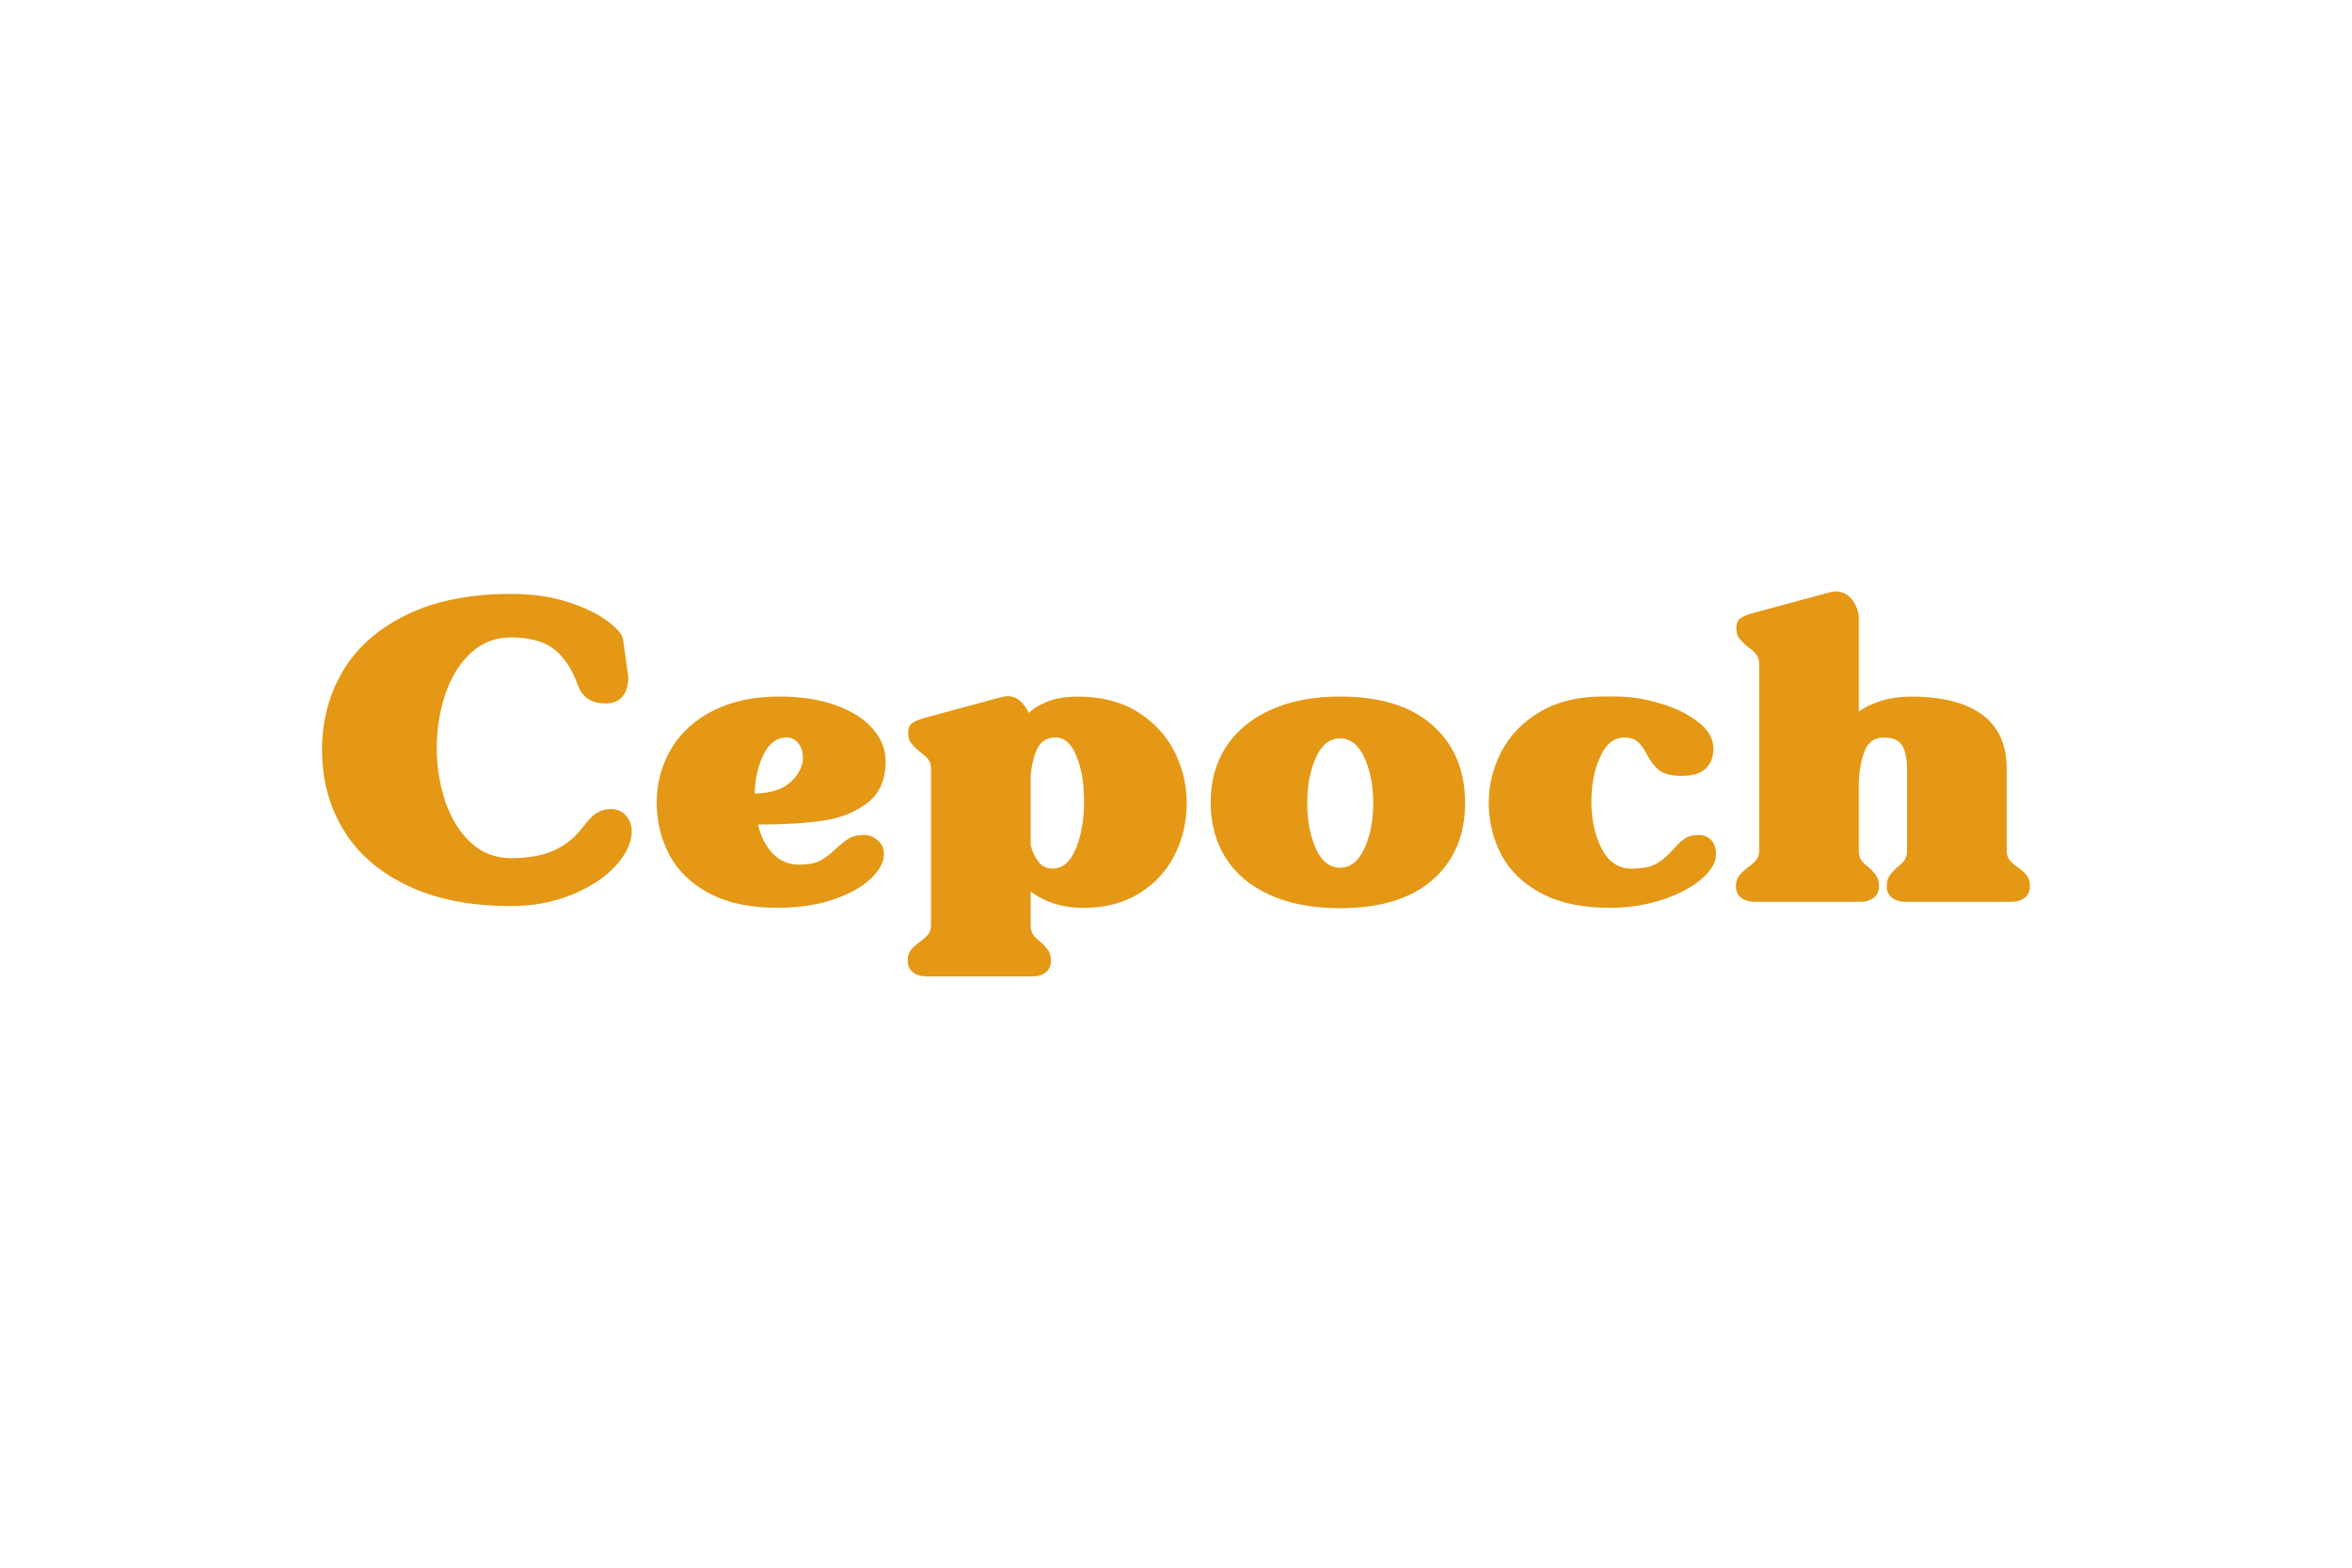 <!-- Generator: Adobe Illustrator 24.3.0, SVG Export Plug-In . SVG Version: 6.00 Build 0)  -->
<svg xmlns="http://www.w3.org/2000/svg" xmlns:xlink="http://www.w3.org/1999/xlink" version="1.1" id="Layer_1" x="0px" y="0px" viewBox="0 0 600 400" style="enable-background:new 0 0 600 400;" xml:space="preserve">
<style type="text/css">
	.st0{fill:#E49815;}
</style>
<g>
	<path class="st0" d="M103.93,225.96c-7.26-3.48-12.71-8.23-16.33-14.25c-3.63-6.01-5.45-12.8-5.45-20.35   c0-7.55,1.82-14.34,5.45-20.35c3.63-6.01,9.07-10.76,16.33-14.25c7.26-3.48,16.06-5.23,26.4-5.23c5.43,0,10.29,0.7,14.58,2.09   c4.29,1.39,7.66,3.03,10.12,4.9c2.46,1.87,3.76,3.43,3.91,4.68l1.21,8.58c0.07,0.29,0.11,0.77,0.11,1.43   c0,1.76-0.48,3.25-1.43,4.46c-0.95,1.21-2.42,1.81-4.4,1.81c-3.59,0-5.94-1.58-7.04-4.73c-1.54-4.18-3.59-7.24-6.16-9.19   c-2.57-1.94-6.2-2.92-10.89-2.92c-3.96,0-7.37,1.32-10.23,3.96c-2.86,2.64-5.02,6.12-6.49,10.45c-1.47,4.33-2.2,8.91-2.2,13.75   s0.73,9.42,2.2,13.75c1.47,4.33,3.63,7.81,6.49,10.45s6.27,3.96,10.23,3.96c4.25,0,7.79-0.6,10.62-1.81   c2.82-1.21,5.19-2.99,7.09-5.33c0.22-0.22,0.75-0.88,1.6-1.98c0.84-1.1,1.78-1.94,2.8-2.53c1.03-0.59,2.16-0.88,3.41-0.88   c1.61,0,2.9,0.57,3.85,1.71c0.95,1.14,1.43,2.44,1.43,3.9c0,2.93-1.36,5.88-4.07,8.86c-2.71,2.97-6.44,5.43-11.17,7.37   c-4.73,1.94-9.92,2.92-15.56,2.92C119.99,231.18,111.19,229.44,103.93,225.96z"/>
	<path class="st0" d="M180.95,227.94c-4.62-2.46-8.01-5.72-10.17-9.79c-2.16-4.07-3.25-8.49-3.25-13.26c0-5.13,1.25-9.77,3.74-13.92   c2.49-4.14,6.1-7.39,10.83-9.73c4.73-2.35,10.28-3.52,16.67-3.52c5.43,0,10.21,0.73,14.35,2.2c4.14,1.47,7.31,3.47,9.51,6   c2.2,2.53,3.3,5.3,3.3,8.31c0,4.69-1.54,8.23-4.62,10.61c-3.08,2.38-6.89,3.91-11.44,4.56c-4.55,0.66-10.05,0.99-16.5,0.99   c0.73,3.08,2,5.56,3.79,7.43c1.8,1.87,4.05,2.8,6.77,2.8c2.27,0,4.05-0.35,5.33-1.04c1.28-0.7,2.66-1.74,4.12-3.14   c1.25-1.17,2.35-2.03,3.3-2.58c0.95-0.55,2.2-0.82,3.74-0.82c1.25,0,2.4,0.44,3.46,1.32c1.06,0.88,1.6,2.09,1.6,3.63   c0,2.05-1.14,4.14-3.41,6.27c-2.27,2.13-5.46,3.89-9.57,5.28c-4.11,1.39-8.84,2.09-14.19,2.09   C191.37,231.63,185.57,230.4,180.95,227.94z M201.74,199.5c2.05-1.91,3.08-4,3.08-6.27c0-1.39-0.39-2.58-1.16-3.57   c-0.77-0.99-1.78-1.49-3.02-1.49c-2.42,0-4.34,1.39-5.77,4.18c-1.43,2.79-2.22,6.16-2.36,10.12   C196.61,202.4,199.69,201.41,201.74,199.5z"/>
	<path class="st0" d="M236.29,249.12c-1.39,0-2.53-0.35-3.41-1.04c-0.88-0.7-1.32-1.67-1.32-2.92c0-1.1,0.24-1.98,0.71-2.64   c0.48-0.66,1.27-1.39,2.37-2.2c0.95-0.66,1.67-1.3,2.15-1.93c0.48-0.62,0.71-1.41,0.71-2.36v-39.93c0-0.95-0.24-1.74-0.71-2.36   c-0.48-0.62-1.19-1.27-2.15-1.92c-1.03-0.88-1.78-1.63-2.25-2.26c-0.48-0.62-0.72-1.48-0.72-2.58c0-1.17,0.37-2.02,1.1-2.53   c0.73-0.51,1.94-0.99,3.63-1.43l19.14-5.17c0.73-0.15,1.21-0.22,1.43-0.22c1.25,0,2.33,0.4,3.24,1.21   c0.92,0.81,1.67,1.83,2.26,3.08c0.95-1.03,2.49-1.98,4.62-2.86c2.13-0.88,4.8-1.32,8.03-1.32c5.87,0,10.89,1.3,15.07,3.9   c4.18,2.6,7.31,5.98,9.41,10.12c2.09,4.14,3.13,8.52,3.13,13.15c0,4.69-1.01,9.07-3.02,13.15c-2.02,4.07-5.02,7.35-9.02,9.85   c-4,2.49-8.78,3.74-14.35,3.74c-5.21,0-9.68-1.39-13.42-4.18v8.58c0,1.03,0.22,1.85,0.66,2.47c0.44,0.62,1.06,1.23,1.87,1.82   c0.88,0.81,1.54,1.54,1.98,2.2s0.66,1.54,0.66,2.64c0,1.25-0.44,2.22-1.32,2.92c-0.88,0.7-2.02,1.04-3.41,1.04H236.29z    M274.46,216.5c1.39-3.41,2.09-7.42,2.09-12.04c0-4.47-0.64-8.31-1.93-11.5c-1.28-3.19-3.06-4.79-5.33-4.79   c-2.13,0-3.65,0.88-4.56,2.64c-0.92,1.76-1.52,4.11-1.81,7.04v17.82c0.44,1.69,1.12,3.1,2.03,4.24c0.92,1.14,2.11,1.71,3.58,1.71   C271.09,221.61,273.07,219.91,274.46,216.5z"/>
	<path class="st0" d="M324.02,228.38c-4.99-2.24-8.76-5.39-11.33-9.46c-2.57-4.07-3.85-8.82-3.85-14.25c0-5.35,1.3-10.05,3.9-14.08   c2.6-4.03,6.4-7.19,11.39-9.46c4.99-2.27,10.89-3.41,17.71-3.41c10.27,0,18.15,2.46,23.65,7.37c5.5,4.91,8.25,11.51,8.25,19.8   c0,8.21-2.75,14.74-8.25,19.58c-5.5,4.84-13.38,7.26-23.65,7.26C334.94,231.74,329,230.62,324.02,228.38z M348.05,216.5   c1.5-3.26,2.26-7.13,2.26-11.6c0-4.47-0.75-8.34-2.26-11.6c-1.5-3.26-3.57-4.9-6.21-4.9s-4.69,1.63-6.16,4.9   c-1.47,3.26-2.2,7.13-2.2,11.6c0,4.47,0.73,8.34,2.2,11.6c1.47,3.26,3.52,4.89,6.16,4.89S346.55,219.76,348.05,216.5z"/>
	<path class="st0" d="M393.2,227.94c-4.62-2.46-8.01-5.72-10.17-9.79c-2.16-4.07-3.25-8.49-3.25-13.26c0-4.62,1.08-9,3.25-13.15   c2.16-4.14,5.44-7.52,9.84-10.12c4.4-2.6,9.72-3.9,15.95-3.9h3.52c3.52,0,7.21,0.57,11.06,1.71c3.85,1.14,7.09,2.71,9.73,4.73   c2.64,2.02,3.96,4.31,3.96,6.88c0,2.13-0.66,3.81-1.98,5.06c-1.32,1.25-3.34,1.87-6.05,1.87c-2.64,0-4.56-0.48-5.77-1.43   c-1.21-0.95-2.29-2.35-3.25-4.18c-0.73-1.39-1.5-2.44-2.31-3.14c-0.81-0.7-1.94-1.04-3.41-1.04c-2.57,0-4.6,1.63-6.1,4.9   c-1.5,3.26-2.25,7.1-2.25,11.5c0,4.62,0.88,8.62,2.64,11.99c1.76,3.37,4.29,5.06,7.59,5.06c2.79,0,4.91-0.42,6.38-1.27   c1.47-0.84,2.9-2.07,4.29-3.68c1.1-1.25,2.09-2.16,2.97-2.75c0.88-0.59,2.09-0.88,3.63-0.88c1.17,0,2.18,0.42,3.02,1.26   c0.84,0.84,1.27,2.07,1.27,3.69c0,2.05-1.23,4.14-3.69,6.27c-2.46,2.13-5.78,3.89-9.96,5.28c-4.18,1.39-8.69,2.09-13.53,2.09   C403.61,231.63,397.82,230.4,393.2,227.94z"/>
	<path class="st0" d="M447.56,230.09c-1.39,0-2.53-0.35-3.41-1.04c-0.88-0.7-1.32-1.67-1.32-2.92c0-1.1,0.26-1.98,0.77-2.64   c0.51-0.66,1.28-1.39,2.31-2.2c0.95-0.66,1.67-1.3,2.15-1.92c0.48-0.62,0.71-1.41,0.71-2.37v-47.63c0-0.95-0.24-1.74-0.71-2.36   c-0.48-0.62-1.19-1.27-2.15-1.92c-1.03-0.88-1.78-1.63-2.25-2.26c-0.48-0.62-0.72-1.48-0.72-2.58c0-1.17,0.37-2.02,1.1-2.53   c0.73-0.51,1.94-0.99,3.63-1.43l19.14-5.17c0.73-0.15,1.21-0.22,1.43-0.22c1.76,0,3.19,0.73,4.29,2.2c1.1,1.47,1.65,3.04,1.65,4.73   v23.76c1.17-0.95,2.95-1.83,5.33-2.64c2.38-0.81,5.08-1.21,8.08-1.21c7.77,0,13.75,1.5,17.93,4.51c4.18,3.01,6.31,7.52,6.38,13.53   v21.23c0,0.95,0.24,1.74,0.71,2.37c0.48,0.62,1.19,1.26,2.15,1.92c1.1,0.81,1.89,1.54,2.37,2.2c0.48,0.66,0.71,1.54,0.71,2.64   c0,1.25-0.44,2.22-1.32,2.92c-0.88,0.7-2.02,1.04-3.41,1.04h-27.06c-1.39,0-2.53-0.35-3.41-1.04c-0.88-0.7-1.32-1.67-1.32-2.92   c0-1.1,0.22-1.98,0.66-2.64c0.44-0.66,1.1-1.39,1.98-2.2c0.81-0.59,1.43-1.19,1.87-1.82c0.44-0.62,0.66-1.45,0.66-2.47v-20.68   c0-2.79-0.42-4.84-1.27-6.16c-0.84-1.32-2.36-1.98-4.56-1.98c-2.35,0-3.96,1.03-4.84,3.08c-0.88,2.05-1.43,4.73-1.65,8.03v17.71   c0,1.03,0.22,1.85,0.66,2.47c0.44,0.62,1.06,1.23,1.87,1.82c0.88,0.81,1.54,1.54,1.98,2.2c0.44,0.66,0.66,1.54,0.66,2.64   c0,1.25-0.44,2.22-1.32,2.92c-0.88,0.7-2.02,1.04-3.41,1.04H447.56z"/>
</g>
</svg>

